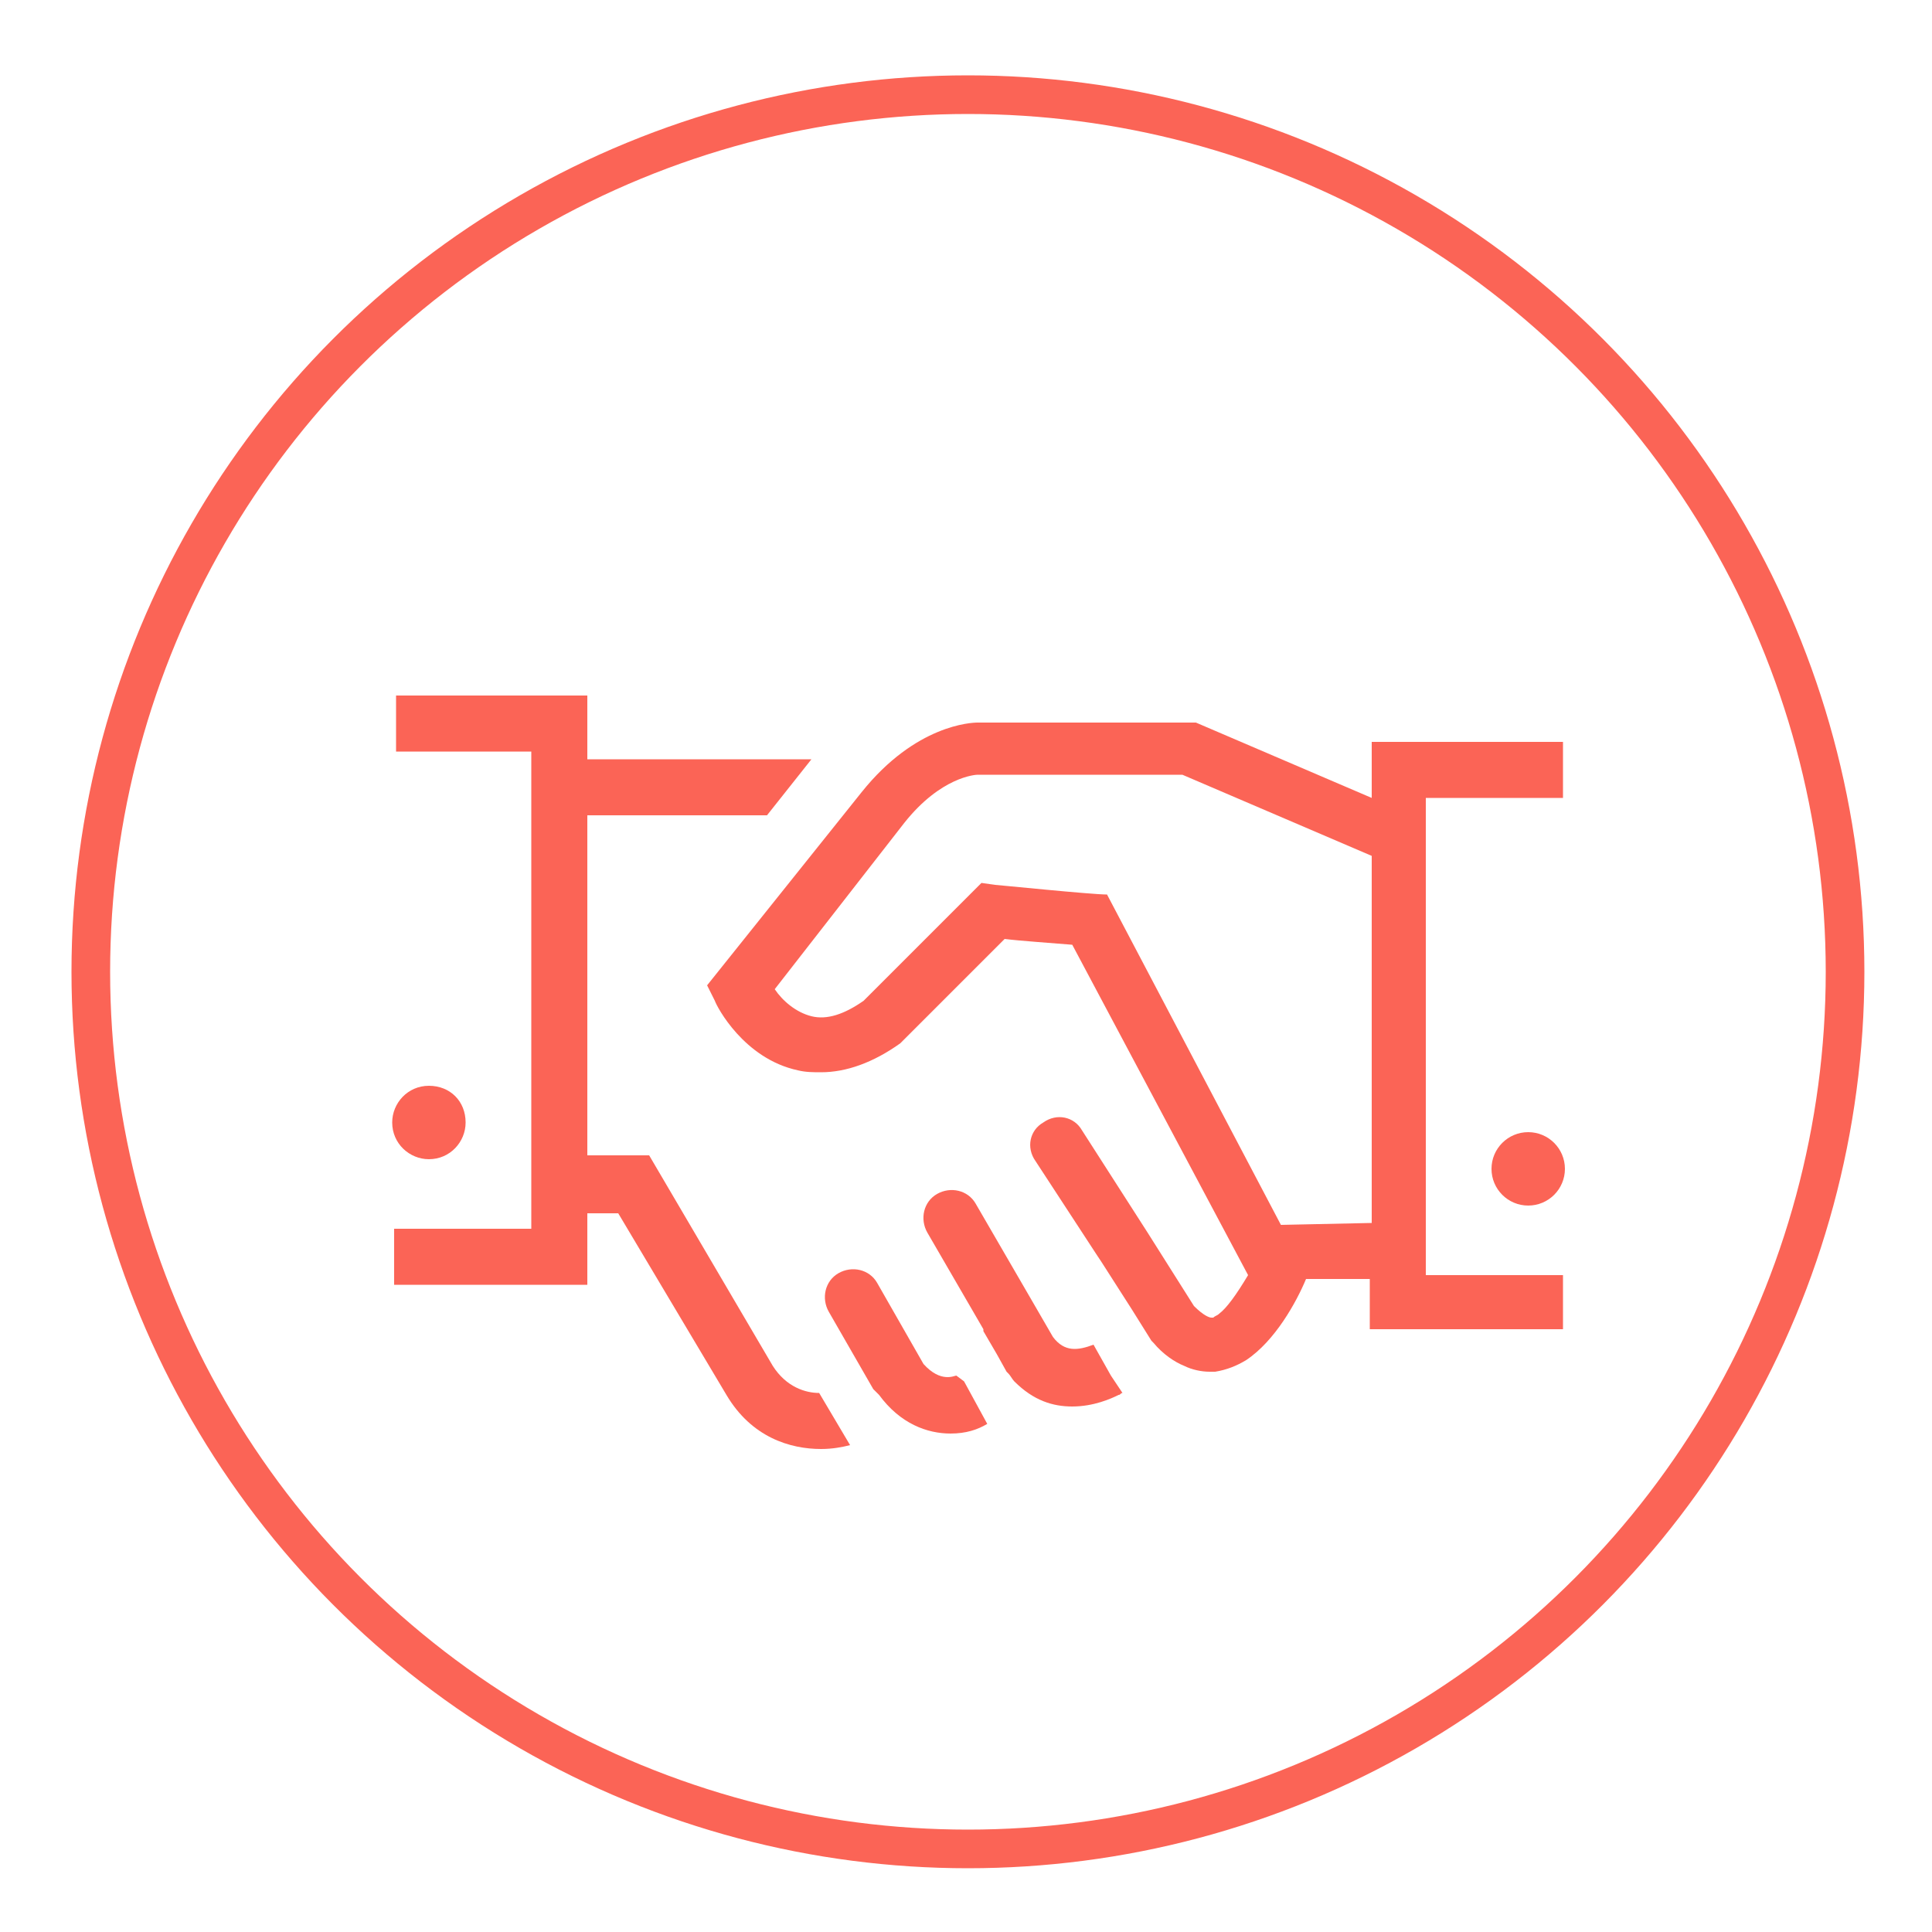 <?xml version="1.0" encoding="utf-8"?>
<!-- Generator: Adobe Illustrator 26.0.3, SVG Export Plug-In . SVG Version: 6.00 Build 0)  -->
<svg version="1.1" id="圖層_1" xmlns="http://www.w3.org/2000/svg" xmlns:xlink="http://www.w3.org/1999/xlink" x="0px" y="0px"
	 viewBox="0 0 100 100" style="enable-background:new 0 0 100 100;" xml:space="preserve">
<style type="text/css">
	.st0{fill:none;stroke:#FB6456;stroke-width:2;stroke-miterlimit:10;}
	.st1{fill:#FB6456;}
</style>
<circle class="st0" cx="50.1" cy="50.3" r="45.4"/>
<path class="st1" d="M200.9,51.1c0-0.8-0.6-1.4-1.2-1.4h-19.9c-0.7,0-1.2,0.6-1.2,1.4s0.6,1.4,1.2,1.4h19.9
	C200.3,52.5,200.9,51.9,200.9,51.1z"/>
<path class="st1" d="M197.1,44.1c0-0.8-0.6-1.4-1.2-1.4h-24.9c-0.7,0-1.2,0.6-1.2,1.4c0,0.8,0.6,1.4,1.2,1.4h24.9
	C196.5,45.5,197.1,44.9,197.1,44.1z"/>
<path class="st1" d="M177.5,38.5h12.8c0.7,0,1.2-0.6,1.2-1.4s-0.6-1.4-1.2-1.4h-12.8c-0.7,0-1.2,0.6-1.2,1.4S176.8,38.5,177.5,38.5z
	"/>
<g>
	<polygon class="st1" points="179.1,68.9 223.5,69 223.9,66.1 179.5,66 	"/>
	<path class="st1" d="M224.8,26.1L190.3,26c-2.7,0-5.2,2.5-5.8,5.6h2.5c0.3-1.5,1.5-2.7,2.9-2.7l34.5,0.1c1.4,0,2.3,1.3,2.1,2.9
		l-3.7,25.1c-0.2,1.6-1.5,2.9-2.9,2.9l-34.5-0.1c-1.3,0-2.2-1.2-2.1-2.7h-2.5c-0.4,3.1,1.4,5.6,4.1,5.6l34.5,0.1
		c2.7,0,5.3-2.6,5.8-5.8l3.7-25.1C229.4,28.7,227.5,26.1,224.8,26.1z"/>
</g>
<g>
	<g>
		<path class="st1" d="M175.6-72.2c1-0.2,2-0.3,3.1-0.3c-2.7-7.7-9.6-13.4-17.9-14.4c0,0-0.1-0.1-0.1-0.1l-0.1,0.1
			c-0.9-0.1-1.7-0.2-2.6-0.2c-0.9,0-1.7,0.1-2.6,0.2l0-0.1c0,0,0,0-0.1,0.1c-10.8,1.3-19.1,10.5-19.1,21.7
			c0,12.1,9.7,21.9,21.8,21.9c2.2,0,4.3-0.3,6.3-0.9c-0.5-0.7-0.9-1.5-1.3-2.2c-0.1-0.1-0.1-0.3-0.2-0.4c-0.4-1-0.8-1.9-1.1-3
			c-0.7,1-1.4,2-2.2,3.1v-8.1c0.6,0,1.1,0.1,1.6,0.1c0-1,0.1-1.9,0.3-2.9c-0.6-0.1-1.3-0.1-1.9-0.2v-5.9h4.2c0.6-1.1,1.4-2.1,2.2-3
			h-6.4v-5.9c2.2-0.1,4.3-0.5,6.2-0.9c0.6,1.8,1,3.7,1.2,5.9c0.8-0.8,1.7-1.5,2.7-2.1c-0.2-1.6-0.6-3.2-1.1-4.6
			c1.8-0.6,3.4-1.4,4.8-2.1C174.2-75.1,175-73.7,175.6-72.2z M156.5-75.5c-1.6-0.1-3.3-0.4-5.1-0.8c1.7-3.7,3.9-6.3,5.1-7.6V-75.5z
			 M152.1-83.1c-1.1,1.6-2.4,3.6-3.5,6c-1.2-0.4-2.5-1-3.8-1.6C146.9-80.7,149.4-82.2,152.1-83.1z M142.8-76.4
			c1.6,0.8,3.2,1.5,4.8,2.1c-0.8,2.3-1.3,4.9-1.4,7.7h-7C139.5-70.3,140.8-73.7,142.8-76.4z M146.3-63.7c0.2,2.4,0.7,5,1.6,7.6
			c-1.6,0.6-3.3,1.3-5,2.2c-2.1-2.8-3.4-6.1-3.7-9.8H146.3z M149-53.3c0.9,2,2.1,4.1,3.6,6.2c-2.9-0.9-5.6-2.4-7.7-4.5
			C146.3-52.3,147.7-52.8,149-53.3z M156.5-46.8c-2-2.5-3.5-5-4.6-7.4c1.6-0.4,3.2-0.6,4.6-0.7V-46.8z M156.5-57.8
			c-1.9,0.1-3.8,0.4-5.8,0.9c-0.9-2.4-1.3-4.6-1.5-6.8h7.3V-57.8z M149.1-66.7c0.1-2.5,0.6-4.8,1.2-6.8c2.1,0.6,4.2,0.9,6.2,1v5.9
			H149.1z M159.5-75.4v-8.5c1.2,1.3,3.4,4,5.1,7.7C163.1-75.8,161.3-75.5,159.5-75.4z M163.9-83.1c2.8,0.9,5.3,2.5,7.3,4.5
			c-1.1,0.6-2.4,1.2-3.8,1.7C166.3-79.5,165.1-81.5,163.9-83.1z"/>
		<g>
			<path class="st1" d="M179.3-39c-8.5,0-15.4-6.9-15.4-15.4c0-8.5,6.9-15.4,15.4-15.4s15.4,6.9,15.4,15.4
				C194.7-45.9,187.8-39,179.3-39z M179.3-66.8c-6.8,0-12.4,5.6-12.4,12.4c0,6.8,5.6,12.4,12.4,12.4s12.4-5.6,12.4-12.4
				C191.7-61.2,186.1-66.8,179.3-66.8z"/>
		</g>
	</g>
	<path class="st1" d="M178.1-44.6l0-2.3l-0.2,0c-3-0.3-5.3-1.6-5.9-3.3l2.5-0.6c0.4,0.5,1.7,1.2,3.4,1.4l0.3,0v-4l-0.2,0
		c-2.3-0.4-3.7-0.9-4.2-1.2l-0.1-0.1c-1.2-0.8-1.8-1.8-1.8-2.9c0-2.2,2.5-4,6.1-4.3l0.2,0v-2.2h2.5l0,2.2l0.2,0
		c2.7,0.3,4.8,1.4,5.6,3l-2.4,0.9c-0.5-0.5-1.6-1-3.1-1.3l-0.3,0v4.1l0.2,0c1.7,0.3,3,0.7,4,1.1c0.4,0.2,0.7,0.4,1,0.6
		c0.1,0.1,0.2,0.2,0.2,0.2c0.6,0.6,0.8,1.3,0.8,2.1c0,2.1-2.5,3.9-6,4.3l-0.2,0l0,2.3L178.1-44.6z M180.6-49.5l0.3,0
		c2-0.3,3.4-1.2,3.4-1.8c0-0.6-1.4-1.5-3.4-1.8l-0.3,0V-49.5z M177.8-59.4c-2.2,0.3-3.6,1.2-3.6,1.8c0,0.5,1.4,1.5,3.6,1.8l0.3,0
		v-3.6L177.8-59.4z"/>
</g>
<g>
	<path class="st1" d="M49.5-88.2c0,0.9,0.7,1.6,1.7,1.6c0.9,0,1.7-0.7,1.7-1.6c0-0.9-0.7-1.6-1.7-1.6C50.3-89.8,49.5-89.1,49.5-88.2
		z"/>
	<path class="st1" d="M56.8-123H45.6c-2.9,0-5.2,2.3-5.2,5.1v2H43v-2c0-1.4,1.2-2.5,2.6-2.5h11.2c1.4,0,2.6,1.1,2.6,2.5v32.3
		c0,1.4-1.2,2.5-2.6,2.5l-15.7,0c0.9,1.5,2.6,2.6,4.5,2.6h11.2c2.9,0,5.2-2.3,5.2-5.1v-32.3C62-120.7,59.7-123,56.8-123z"/>
	<g>
		<path class="st1" d="M54.6-115h-6.7c-0.7,0-1.3-0.6-1.3-1.3s0.6-1.3,1.3-1.3h6.7c0.7,0,1.3,0.6,1.3,1.3S55.3-115,54.6-115z"/>
	</g>
</g>
<g>
	<g>
		<path class="st1" d="M336.9,93.5h-17.8c-0.9,0-1.6-0.7-1.6-1.7c0-0.9,0.7-1.7,1.6-1.7h17.8c0.9,0,1.6,0.7,1.6,1.7
			C338.5,92.7,337.8,93.5,336.9,93.5z"/>
	</g>
	<path class="st1" d="M345.7,51h-35.3c-3.5,0-6.3,3-6.3,6.6v22c0,3.7,2.8,6.6,6.3,6.6h35.3c3.5,0,6.3-3,6.3-6.6v-22
		C352.1,54,349.2,51,345.7,51z M348.9,79.7c0,1.8-1.4,3.3-3.2,3.3h-35.3c-1.7,0-3.2-1.5-3.2-3.3v-22c0-1.8,1.4-3.3,3.2-3.3h35.3
		c1.7,0,3.2,1.5,3.2,3.3V79.7z"/>
</g>
<g>
	<path class="st1" d="M222.7,136.4c0-0.8-0.6-1.4-1.2-1.4h-19.9c-0.7,0-1.2,0.6-1.2,1.4s0.6,1.4,1.2,1.4h19.9
		C222.1,137.9,222.7,137.2,222.7,136.4z"/>
	<path class="st1" d="M218.9,129.4c0-0.8-0.6-1.4-1.2-1.4h-24.9c-0.7,0-1.2,0.6-1.2,1.4s0.6,1.4,1.2,1.4h24.9
		C218.4,130.9,218.9,130.2,218.9,129.4z"/>
	<path class="st1" d="M199.3,123.9h12.8c0.7,0,1.2-0.6,1.2-1.4s-0.6-1.4-1.2-1.4h-12.8c-0.7,0-1.2,0.6-1.2,1.4
		S198.7,123.9,199.3,123.9z"/>
</g>
<g>
	<path class="st1" d="M-73.9-44.9l-2.9,1.2c0,0.1,0,0.1,0,0.2c0,11.8-9.3,21.4-20.8,21.4c-8,0-15-4.7-18.5-11.6
		c4-1.1,9.3-2.9,16.3-5.7c0.8-0.3,1.1-1.2,0.8-2c-0.3-0.8-1.2-1.2-1.9-0.9c-7.4,2.9-12.6,4.7-16.4,5.7c-0.7-2.2-1.1-4.5-1.1-7
		c0-11.8,9.3-21.4,20.8-21.4c4.8,0,9.1,1.6,12.6,4.4c2.6,1,5,1.8,6.2,2.1l0,0c-4.3-5.8-11.2-9.5-18.8-9.5
		c-13.1,0-23.8,10.9-23.8,24.4c0,2.7,0.4,5.2,1.2,7.7c-5.6,1.1-6.4,0.1-6.4,0c-0.4-0.5,0.7-2.7,2.2-4.4c0.5-0.6,0.5-1.6-0.1-2.1
		c-0.6-0.6-1.5-0.5-2.1,0.1c-0.8,0.8-4.4,5.2-2.5,8.1c0.7,1,1.9,1.8,4.6,1.8c1.4,0,3.1-0.2,5.3-0.7c3.8,8.2,12,13.9,21.5,13.9
		c13.1,0,23.8-10.9,23.8-24.4C-73.9-43.9-73.9-44.4-73.9-44.9z"/>
	<path class="st1" d="M-92-41.5c-1.5,0-2.8-0.4-3.7-1.2l-5.7-5.2c-0.3-0.3-0.5-0.8-0.5-1.2c0-0.5,0.3-0.9,0.6-1.2
		c0.1-0.1,1.3-0.9,3.1-0.9c0.7,0,1.3,0.1,2,0.3l2.8,0.9c0,0,0.4,0.1,0.9,0.1c0.6,0,1.3-0.1,1.9-0.4l1.4-0.6l-5.6-4.8
		c-0.4-0.3-0.6-0.9-0.5-1.4c0.1-0.5,0.4-1,0.9-1.2c0.1-0.1,1.5-0.6,3.4-0.6c1.3,0,2.5,0.2,3.7,0.7c2.9,1.2,7.5,2.9,8.9,2.9l7.3-3
		c0.2-0.1,1.8-0.8,3.7-0.8c1.5,0,2.7,0.5,3.6,1.4c0,0,0.1,0.1,0.1,0.2c0.1,0.1,1.1,1.5,0.7,3.1c-0.2,0.8-0.8,2-2.5,2.8l-22.5,9.4
		C-88.3-42.2-90.1-41.5-92-41.5z M-97-47.9l3.2,3c0.4,0.4,1.2,0.5,1.7,0.5c1.4,0,2.8-0.5,2.8-0.5l22.5-9.3c0.5-0.3,0.8-0.5,0.8-0.7
		c0-0.2-0.1-0.4-0.1-0.5c-0.3-0.3-0.8-0.4-1.4-0.4c-1.3,0-2.5,0.5-2.5,0.6l-7.6,3.1c-0.1,0-0.2,0.1-0.4,0.1c-0.1,0-0.3,0-0.4,0l0,0
		c-2.4,0-8.8-2.6-10.1-3.1c-0.6-0.2-1.2-0.4-1.8-0.5l4.8,4.2c0.4,0.3,0.6,0.9,0.5,1.4c-0.1,0.5-0.4,1-0.9,1.2l-3.5,1.6
		c-1,0.5-2,0.7-3.1,0.7c-1,0-1.7-0.2-1.8-0.3L-97-47.9z"/>
</g>
<g>
	<g>
		<path class="st1" d="M-118.6,70.5h-2.9v-2.9h2.9V70.5z M-118.6,63.9h-2.9V61h2.9V63.9z M-118.6,57.3h-2.9v-2.9h2.9V57.3z"/>
		<path class="st1" d="M-90.5,43.6v-6.8c0-2.3-1.8-4.1-4.1-4.1h-21l-0.1,0c-0.3,0-0.6,0.1-0.9,0.3l-10.9,9.2
			c-0.3,0.2-0.5,0.6-0.5,0.9l0,0v33c0,2.3,1.8,4.1,4.1,4.1h29.2c2.3,0,4.1-1.8,4.1-4.1v-1.5c-1-0.1-1.9-0.3-2.9-0.6v2.1
			c0,0.7-0.6,1.2-1.2,1.2h-29.2c-0.7,0-1.2-0.6-1.2-1.2V44l9-7.7v8.4h-4.5v2.9h7.4l0-12.1h18.6c0.7,0,1.2,0.6,1.2,1.2v7.4
			C-92.5,43.9-91.5,43.7-90.5,43.6z"/>
		<rect x="-121.4" y="61" class="st1" width="2.9" height="2.9"/>
		<path class="st1" d="M-115.1,63.9h11.4c-0.3-0.9-0.5-1.9-0.6-2.9h-10.8V63.9z"/>
		<rect x="-121.4" y="54.4" class="st1" width="2.9" height="2.9"/>
		<path class="st1" d="M-115.1,57.3h10.8c0.1-1,0.3-2,0.6-2.9h-11.4V57.3z"/>
		<rect x="-121.4" y="67.6" class="st1" width="2.9" height="2.9"/>
		<path class="st1" d="M-115.1,70.5h15.5c-0.9-0.9-1.7-1.8-2.4-2.9h-13.1V70.5z"/>
	</g>
	<g>
		<polygon class="st1" points="-89.1,64.5 -94.9,59.9 -93.1,57.6 -89.6,60.4 -84.6,54 -82.3,55.7 		"/>
	</g>
	<path class="st1" d="M-88.8,72c-7.1,0-12.8-5.7-12.8-12.8s5.7-12.8,12.8-12.8c7.1,0,12.8,5.7,12.8,12.8S-81.7,72-88.8,72z
		 M-88.8,49.3c-5.5,0-9.9,4.5-9.9,9.9s4.5,9.9,9.9,9.9c5.5,0,9.9-4.5,9.9-9.9S-83.3,49.3-88.8,49.3z"/>
</g>
<g>
	<g>
		<path class="st1" d="M24.1,58.1c0,1-0.8,1.9-1.9,1.9c-1,0-1.9-0.8-1.9-1.9c0-1,0.8-1.9,1.9-1.9C23.3,56.2,24.1,57,24.1,58.1z"/>
	</g>
	<g>
		<path class="st1" d="M56.6,69.6c-0.8,0.3-1.5,0.4-2.1-0.4l-1.1-1.9l-2.9-5c-0.4-0.7-1.3-0.9-2-0.5c-0.7,0.4-0.9,1.3-0.5,2l2.9,5
			l0,0.1l0,0l0.7,1.2l0.5,0.9l0.1,0.1c0.1,0.1,0.2,0.3,0.3,0.4c1,1,2,1.3,3,1.3c1.1,0,2-0.4,2.4-0.6c0.1,0,0.1-0.1,0.2-0.1l-0.6-0.9
			L56.6,69.6z"/>
		<path class="st1" d="M49.5,71.2c-0.1,0-0.8,0.4-1.7-0.6l0,0l-2.4-4.2c-0.4-0.7-1.3-0.9-2-0.5c-0.7,0.4-0.9,1.3-0.5,2l2.3,4
			l0.1,0.1l0,0l0.1,0.1l0.1,0.1c1.1,1.5,2.5,2,3.7,2c0.8,0,1.4-0.2,1.9-0.5l-1.2-2.2L49.5,71.2z"/>
		<ellipse class="st1" cx="79.1" cy="60.5" rx="1.9" ry="1.9"/>
		<path class="st1" d="M42.4,72.1c-0.7,0-1.7-0.3-2.4-1.4l-6.4-10.9h-3.2V42.2h9.3l2.3-2.9H30.4V36h-9.9v2.9h7v24.7h-7.1v2.9h10
			v-3.7H32l5.6,9.4c1.3,2.2,3.3,2.8,4.9,2.8c0.6,0,1.1-0.1,1.5-0.2L42.4,72.1z"/>
		<path class="st1" d="M73.9,41.3h7v-2.9H71v2.9l-9.1-3.9l0,0v0l-11.3,0c-0.3,0-3.2,0.1-6,3.6L36.6,51l0.4,0.8
			c0.1,0.3,1.5,3,4.3,3.6c0.4,0.1,0.8,0.1,1.2,0.1c1.3,0,2.7-0.5,4.1-1.5l5.4-5.4c0.8,0.1,2.3,0.2,3.5,0.3l9.1,17.1c0,0,0,0,0,0
			C64,67,63.5,67.7,63.1,68c-0.1,0.1-0.2,0.1-0.3,0.2c0,0-0.1,0-0.1,0c-0.1,0-0.4-0.1-0.9-0.6l-2.4-3.8l-3.4-5.3
			c-0.4-0.7-1.3-0.9-2-0.4c-0.7,0.4-0.9,1.3-0.4,2l3.2,4.9l0.2,0.3l0,0l1.6,2.5l1,1.6l0,0c0,0,0.1,0.1,0.1,0.1c0,0,0,0,0,0
			c0.5,0.6,1.1,1,1.6,1.2c0.4,0.2,0.9,0.3,1.3,0.3c0,0,0.1,0,0.1,0c0.1,0,0.1,0,0.2,0c0.6-0.1,1.1-0.3,1.6-0.6c1.5-1,2.6-3,3.1-4.2
			l3.3,0v2.6h10V66h-7.1V41.3z M66.3,63.4l-9-17.1l0,0c-0.8,0-5.7-0.5-5.8-0.5l-0.7-0.1l-6.1,6.1c-1,0.7-1.9,1-2.7,0.8
			c-0.8-0.2-1.5-0.8-1.9-1.4l6.7-8.6c1.9-2.4,3.7-2.5,3.8-2.5l10.6,0l9.8,4.2v19L66.3,63.4z"/>
	</g>
</g>
</svg>

